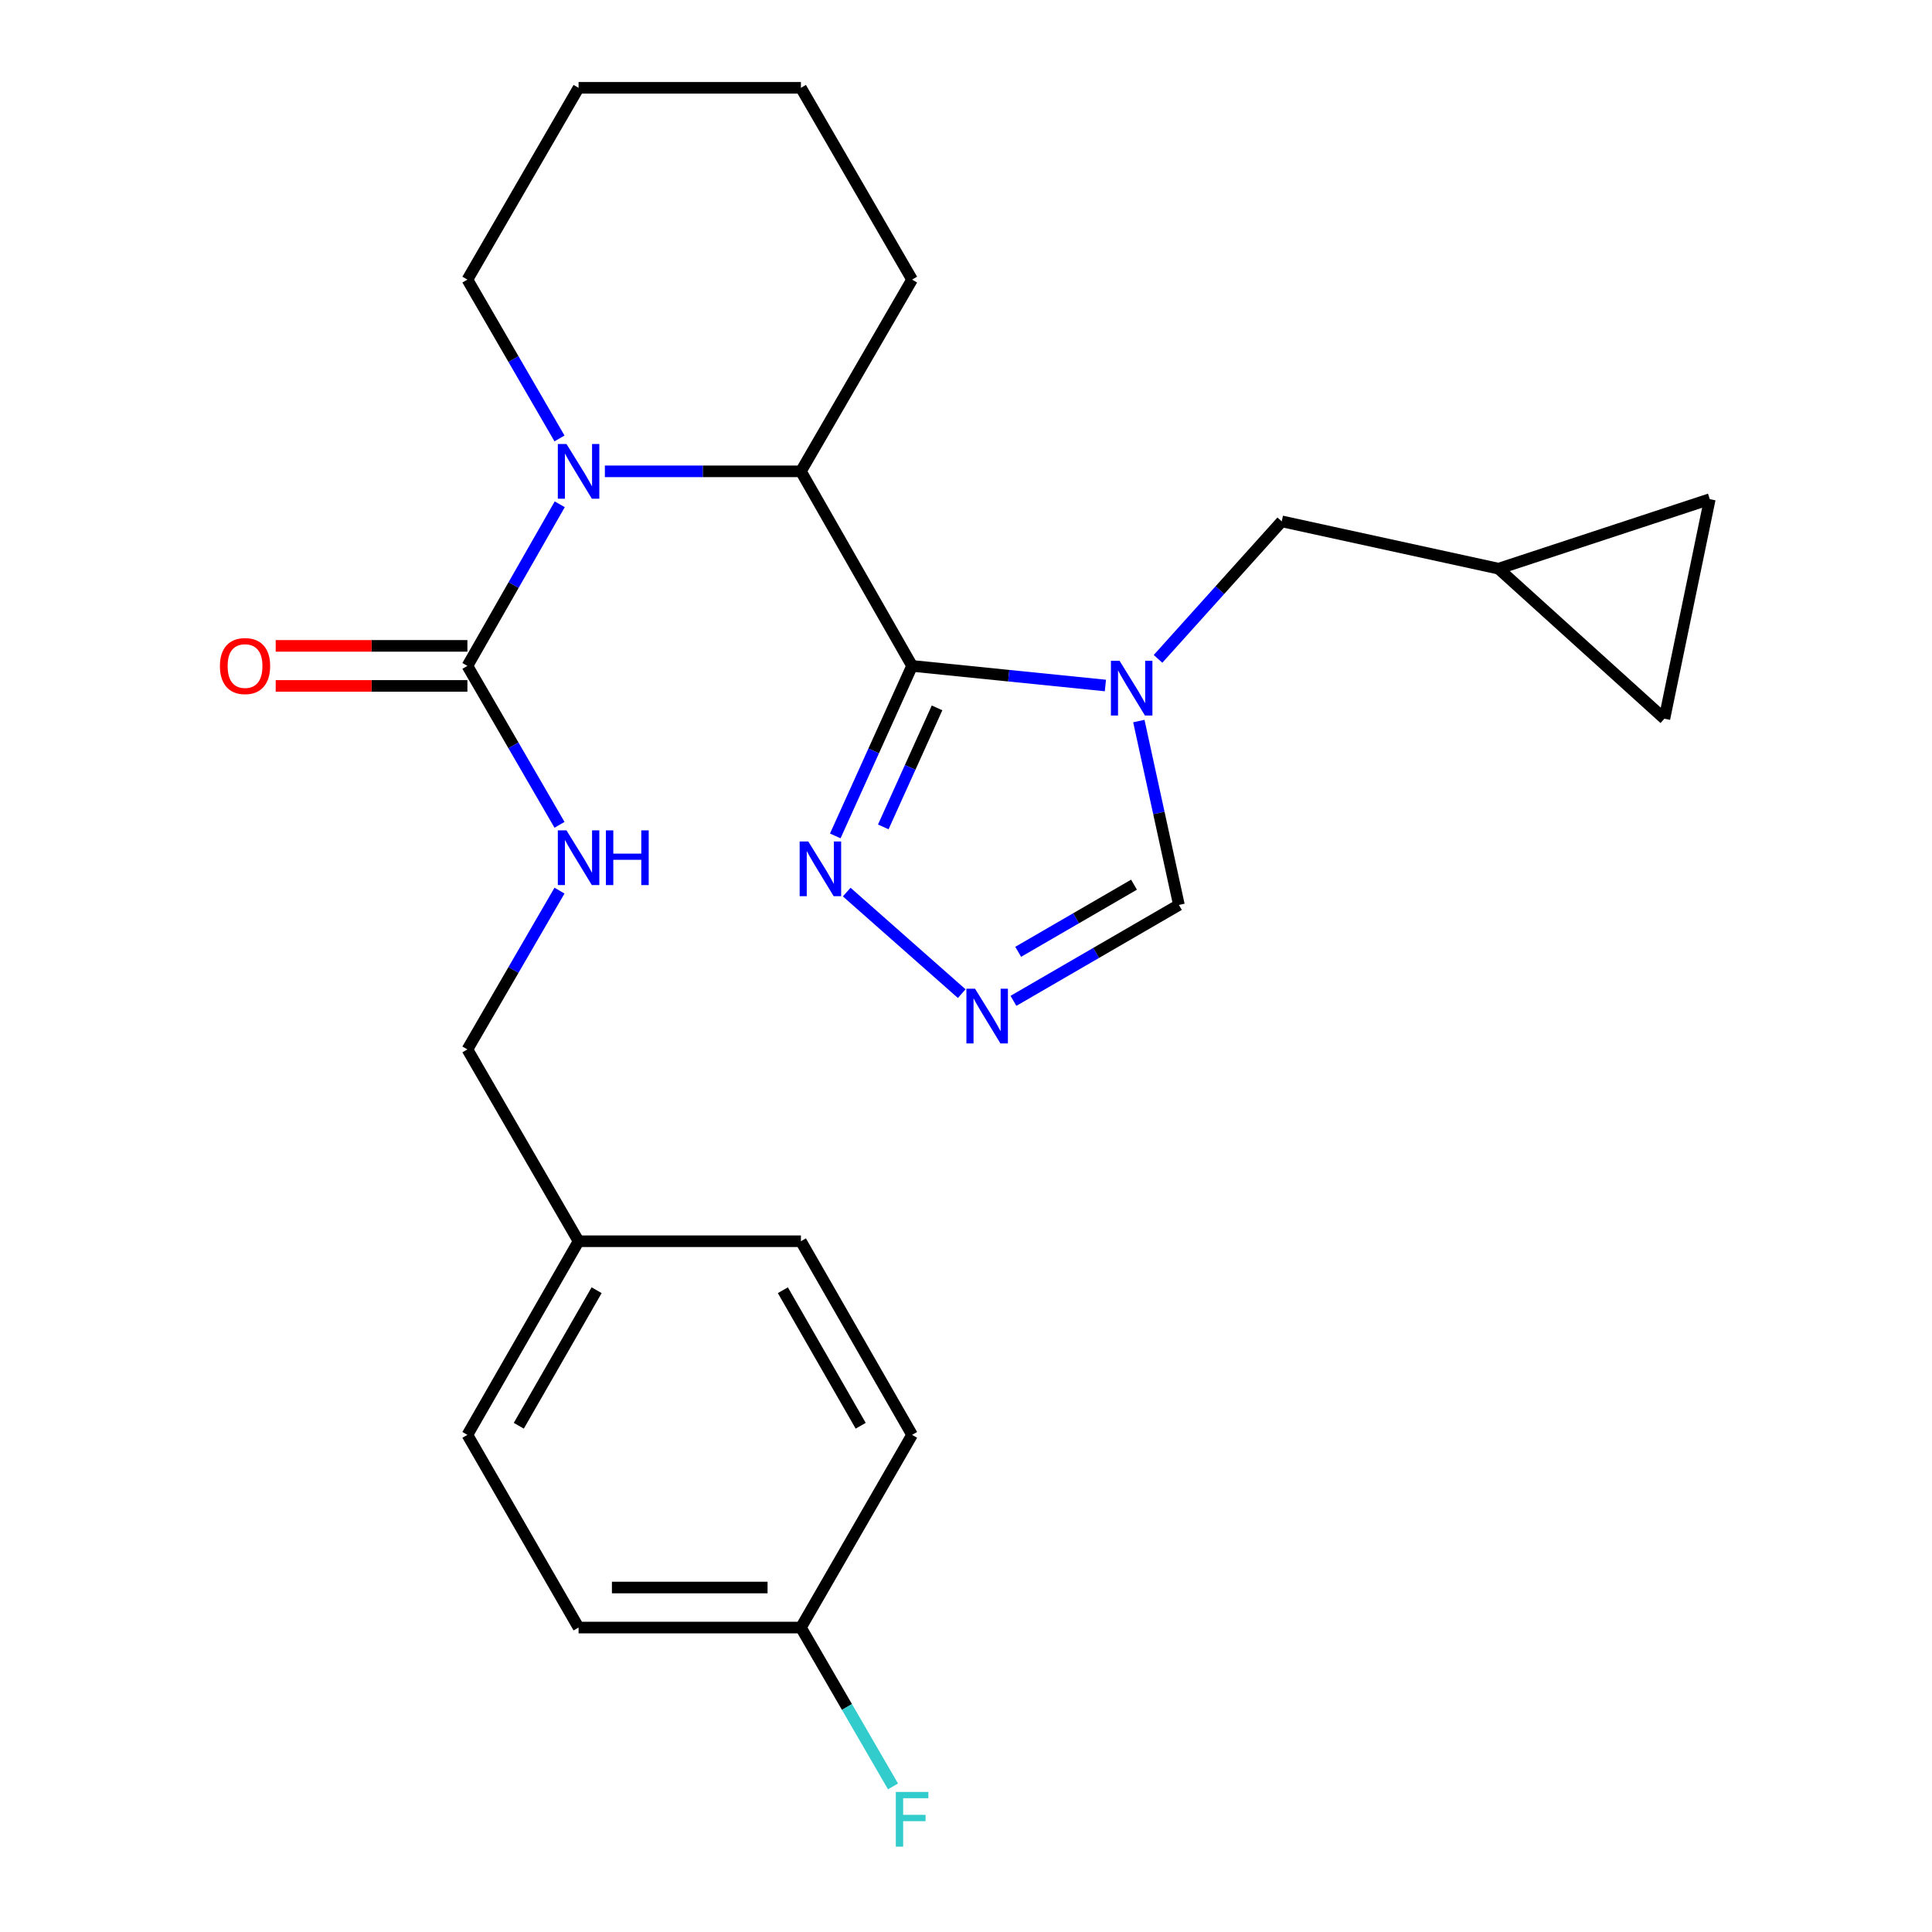 <?xml version='1.0' encoding='iso-8859-1'?>
<svg version='1.1' baseProfile='full'
              xmlns='http://www.w3.org/2000/svg'
                      xmlns:rdkit='http://www.rdkit.org/xml'
                      xmlns:xlink='http://www.w3.org/1999/xlink'
                  xml:space='preserve'
width='1000px' height='1000px' viewBox='0 0 1000 1000'>
<!-- END OF HEADER -->
<rect style='opacity:1.0;fill:#FFFFFF;stroke:none' width='1000' height='1000' x='0' y='0'> </rect>
<path class='bond-0' d='M 472.094,344.667 L 522.124,349.74' style='fill:none;fill-rule:evenodd;stroke:#000000;stroke-width:6px;stroke-linecap:butt;stroke-linejoin:miter;stroke-opacity:1' />
<path class='bond-0' d='M 522.124,349.74 L 572.155,354.813' style='fill:none;fill-rule:evenodd;stroke:#0000FF;stroke-width:6px;stroke-linecap:butt;stroke-linejoin:miter;stroke-opacity:1' />
<path class='bond-2' d='M 472.094,344.667 L 414.552,243.962' style='fill:none;fill-rule:evenodd;stroke:#000000;stroke-width:6px;stroke-linecap:butt;stroke-linejoin:miter;stroke-opacity:1' />
<path class='bond-4' d='M 472.094,344.667 L 452.215,388.668' style='fill:none;fill-rule:evenodd;stroke:#000000;stroke-width:6px;stroke-linecap:butt;stroke-linejoin:miter;stroke-opacity:1' />
<path class='bond-4' d='M 452.215,388.668 L 432.336,432.67' style='fill:none;fill-rule:evenodd;stroke:#0000FF;stroke-width:6px;stroke-linecap:butt;stroke-linejoin:miter;stroke-opacity:1' />
<path class='bond-4' d='M 485.016,366.399 L 471.101,397.201' style='fill:none;fill-rule:evenodd;stroke:#000000;stroke-width:6px;stroke-linecap:butt;stroke-linejoin:miter;stroke-opacity:1' />
<path class='bond-4' d='M 471.101,397.201 L 457.186,428.002' style='fill:none;fill-rule:evenodd;stroke:#0000FF;stroke-width:6px;stroke-linecap:butt;stroke-linejoin:miter;stroke-opacity:1' />
<path class='bond-6' d='M 589.463,373.222 L 599.834,420.804' style='fill:none;fill-rule:evenodd;stroke:#0000FF;stroke-width:6px;stroke-linecap:butt;stroke-linejoin:miter;stroke-opacity:1' />
<path class='bond-6' d='M 599.834,420.804 L 610.205,468.386' style='fill:none;fill-rule:evenodd;stroke:#000000;stroke-width:6px;stroke-linecap:butt;stroke-linejoin:miter;stroke-opacity:1' />
<path class='bond-7' d='M 599.394,341.027 L 631.412,305.441' style='fill:none;fill-rule:evenodd;stroke:#0000FF;stroke-width:6px;stroke-linecap:butt;stroke-linejoin:miter;stroke-opacity:1' />
<path class='bond-7' d='M 631.412,305.441 L 663.429,269.855' style='fill:none;fill-rule:evenodd;stroke:#000000;stroke-width:6px;stroke-linecap:butt;stroke-linejoin:miter;stroke-opacity:1' />
<path class='bond-1' d='M 313.085,243.962 L 363.818,243.962' style='fill:none;fill-rule:evenodd;stroke:#0000FF;stroke-width:6px;stroke-linecap:butt;stroke-linejoin:miter;stroke-opacity:1' />
<path class='bond-1' d='M 363.818,243.962 L 414.552,243.962' style='fill:none;fill-rule:evenodd;stroke:#000000;stroke-width:6px;stroke-linecap:butt;stroke-linejoin:miter;stroke-opacity:1' />
<path class='bond-3' d='M 289.72,261.022 L 265.823,302.844' style='fill:none;fill-rule:evenodd;stroke:#0000FF;stroke-width:6px;stroke-linecap:butt;stroke-linejoin:miter;stroke-opacity:1' />
<path class='bond-3' d='M 265.823,302.844 L 241.926,344.667' style='fill:none;fill-rule:evenodd;stroke:#000000;stroke-width:6px;stroke-linecap:butt;stroke-linejoin:miter;stroke-opacity:1' />
<path class='bond-14' d='M 289.595,226.934 L 265.76,185.827' style='fill:none;fill-rule:evenodd;stroke:#0000FF;stroke-width:6px;stroke-linecap:butt;stroke-linejoin:miter;stroke-opacity:1' />
<path class='bond-14' d='M 265.76,185.827 L 241.926,144.72' style='fill:none;fill-rule:evenodd;stroke:#000000;stroke-width:6px;stroke-linecap:butt;stroke-linejoin:miter;stroke-opacity:1' />
<path class='bond-22' d='M 414.552,243.962 L 472.094,144.72' style='fill:none;fill-rule:evenodd;stroke:#000000;stroke-width:6px;stroke-linecap:butt;stroke-linejoin:miter;stroke-opacity:1' />
<path class='bond-8' d='M 241.926,344.667 L 265.762,385.797' style='fill:none;fill-rule:evenodd;stroke:#000000;stroke-width:6px;stroke-linecap:butt;stroke-linejoin:miter;stroke-opacity:1' />
<path class='bond-8' d='M 265.762,385.797 L 289.599,426.926' style='fill:none;fill-rule:evenodd;stroke:#0000FF;stroke-width:6px;stroke-linecap:butt;stroke-linejoin:miter;stroke-opacity:1' />
<path class='bond-12' d='M 241.926,334.305 L 192.316,334.305' style='fill:none;fill-rule:evenodd;stroke:#000000;stroke-width:6px;stroke-linecap:butt;stroke-linejoin:miter;stroke-opacity:1' />
<path class='bond-12' d='M 192.316,334.305 L 142.707,334.305' style='fill:none;fill-rule:evenodd;stroke:#FF0000;stroke-width:6px;stroke-linecap:butt;stroke-linejoin:miter;stroke-opacity:1' />
<path class='bond-12' d='M 241.926,355.029 L 192.316,355.029' style='fill:none;fill-rule:evenodd;stroke:#000000;stroke-width:6px;stroke-linecap:butt;stroke-linejoin:miter;stroke-opacity:1' />
<path class='bond-12' d='M 192.316,355.029 L 142.707,355.029' style='fill:none;fill-rule:evenodd;stroke:#FF0000;stroke-width:6px;stroke-linecap:butt;stroke-linejoin:miter;stroke-opacity:1' />
<path class='bond-5' d='M 438.256,461.737 L 497.786,514.304' style='fill:none;fill-rule:evenodd;stroke:#0000FF;stroke-width:6px;stroke-linecap:butt;stroke-linejoin:miter;stroke-opacity:1' />
<path class='bond-25' d='M 524.559,518.039 L 567.382,493.212' style='fill:none;fill-rule:evenodd;stroke:#0000FF;stroke-width:6px;stroke-linecap:butt;stroke-linejoin:miter;stroke-opacity:1' />
<path class='bond-25' d='M 567.382,493.212 L 610.205,468.386' style='fill:none;fill-rule:evenodd;stroke:#000000;stroke-width:6px;stroke-linecap:butt;stroke-linejoin:miter;stroke-opacity:1' />
<path class='bond-25' d='M 527.012,492.662 L 556.988,475.284' style='fill:none;fill-rule:evenodd;stroke:#0000FF;stroke-width:6px;stroke-linecap:butt;stroke-linejoin:miter;stroke-opacity:1' />
<path class='bond-25' d='M 556.988,475.284 L 586.964,457.905' style='fill:none;fill-rule:evenodd;stroke:#000000;stroke-width:6px;stroke-linecap:butt;stroke-linejoin:miter;stroke-opacity:1' />
<path class='bond-9' d='M 663.429,269.855 L 775.647,294.343' style='fill:none;fill-rule:evenodd;stroke:#000000;stroke-width:6px;stroke-linecap:butt;stroke-linejoin:miter;stroke-opacity:1' />
<path class='bond-13' d='M 289.593,460.983 L 265.759,502.079' style='fill:none;fill-rule:evenodd;stroke:#0000FF;stroke-width:6px;stroke-linecap:butt;stroke-linejoin:miter;stroke-opacity:1' />
<path class='bond-13' d='M 265.759,502.079 L 241.926,543.175' style='fill:none;fill-rule:evenodd;stroke:#000000;stroke-width:6px;stroke-linecap:butt;stroke-linejoin:miter;stroke-opacity:1' />
<path class='bond-10' d='M 775.647,294.343 L 861.488,372.01' style='fill:none;fill-rule:evenodd;stroke:#000000;stroke-width:6px;stroke-linecap:butt;stroke-linejoin:miter;stroke-opacity:1' />
<path class='bond-11' d='M 775.647,294.343 L 884.986,258.365' style='fill:none;fill-rule:evenodd;stroke:#000000;stroke-width:6px;stroke-linecap:butt;stroke-linejoin:miter;stroke-opacity:1' />
<path class='bond-27' d='M 861.488,372.01 L 884.986,258.365' style='fill:none;fill-rule:evenodd;stroke:#000000;stroke-width:6px;stroke-linecap:butt;stroke-linejoin:miter;stroke-opacity:1' />
<path class='bond-16' d='M 241.926,543.175 L 299.468,642.463' style='fill:none;fill-rule:evenodd;stroke:#000000;stroke-width:6px;stroke-linecap:butt;stroke-linejoin:miter;stroke-opacity:1' />
<path class='bond-26' d='M 241.926,144.72 L 299.468,45.455' style='fill:none;fill-rule:evenodd;stroke:#000000;stroke-width:6px;stroke-linecap:butt;stroke-linejoin:miter;stroke-opacity:1' />
<path class='bond-15' d='M 414.552,842.421 L 299.468,842.421' style='fill:none;fill-rule:evenodd;stroke:#000000;stroke-width:6px;stroke-linecap:butt;stroke-linejoin:miter;stroke-opacity:1' />
<path class='bond-15' d='M 397.289,821.698 L 316.73,821.698' style='fill:none;fill-rule:evenodd;stroke:#000000;stroke-width:6px;stroke-linecap:butt;stroke-linejoin:miter;stroke-opacity:1' />
<path class='bond-17' d='M 414.552,842.421 L 438.387,883.534' style='fill:none;fill-rule:evenodd;stroke:#000000;stroke-width:6px;stroke-linecap:butt;stroke-linejoin:miter;stroke-opacity:1' />
<path class='bond-17' d='M 438.387,883.534 L 462.222,924.647' style='fill:none;fill-rule:evenodd;stroke:#33CCCC;stroke-width:6px;stroke-linecap:butt;stroke-linejoin:miter;stroke-opacity:1' />
<path class='bond-28' d='M 414.552,842.421 L 472.094,742.684' style='fill:none;fill-rule:evenodd;stroke:#000000;stroke-width:6px;stroke-linecap:butt;stroke-linejoin:miter;stroke-opacity:1' />
<path class='bond-20' d='M 299.468,642.463 L 414.552,642.463' style='fill:none;fill-rule:evenodd;stroke:#000000;stroke-width:6px;stroke-linecap:butt;stroke-linejoin:miter;stroke-opacity:1' />
<path class='bond-21' d='M 299.468,642.463 L 241.926,742.684' style='fill:none;fill-rule:evenodd;stroke:#000000;stroke-width:6px;stroke-linecap:butt;stroke-linejoin:miter;stroke-opacity:1' />
<path class='bond-21' d='M 308.808,667.815 L 268.529,737.969' style='fill:none;fill-rule:evenodd;stroke:#000000;stroke-width:6px;stroke-linecap:butt;stroke-linejoin:miter;stroke-opacity:1' />
<path class='bond-18' d='M 472.094,742.684 L 414.552,642.463' style='fill:none;fill-rule:evenodd;stroke:#000000;stroke-width:6px;stroke-linecap:butt;stroke-linejoin:miter;stroke-opacity:1' />
<path class='bond-18' d='M 445.491,737.969 L 405.211,667.815' style='fill:none;fill-rule:evenodd;stroke:#000000;stroke-width:6px;stroke-linecap:butt;stroke-linejoin:miter;stroke-opacity:1' />
<path class='bond-19' d='M 299.468,842.421 L 241.926,742.684' style='fill:none;fill-rule:evenodd;stroke:#000000;stroke-width:6px;stroke-linecap:butt;stroke-linejoin:miter;stroke-opacity:1' />
<path class='bond-24' d='M 472.094,144.72 L 414.552,45.455' style='fill:none;fill-rule:evenodd;stroke:#000000;stroke-width:6px;stroke-linecap:butt;stroke-linejoin:miter;stroke-opacity:1' />
<path class='bond-23' d='M 299.468,45.455 L 414.552,45.455' style='fill:none;fill-rule:evenodd;stroke:#000000;stroke-width:6px;stroke-linecap:butt;stroke-linejoin:miter;stroke-opacity:1' />
<path  class='atom-1' d='M 579.491 342.031
L 588.771 357.031
Q 589.691 358.511, 591.171 361.191
Q 592.651 363.871, 592.731 364.031
L 592.731 342.031
L 596.491 342.031
L 596.491 370.351
L 592.611 370.351
L 582.651 353.951
Q 581.491 352.031, 580.251 349.831
Q 579.051 347.631, 578.691 346.951
L 578.691 370.351
L 575.011 370.351
L 575.011 342.031
L 579.491 342.031
' fill='#0000FF'/>
<path  class='atom-2' d='M 293.208 229.802
L 302.488 244.802
Q 303.408 246.282, 304.888 248.962
Q 306.368 251.642, 306.448 251.802
L 306.448 229.802
L 310.208 229.802
L 310.208 258.122
L 306.328 258.122
L 296.368 241.722
Q 295.208 239.802, 293.968 237.602
Q 292.768 235.402, 292.408 234.722
L 292.408 258.122
L 288.728 258.122
L 288.728 229.802
L 293.208 229.802
' fill='#0000FF'/>
<path  class='atom-5' d='M 418.377 435.552
L 427.657 450.552
Q 428.577 452.032, 430.057 454.712
Q 431.537 457.392, 431.617 457.552
L 431.617 435.552
L 435.377 435.552
L 435.377 463.872
L 431.497 463.872
L 421.537 447.472
Q 420.377 445.552, 419.137 443.352
Q 417.937 441.152, 417.577 440.472
L 417.577 463.872
L 413.897 463.872
L 413.897 435.552
L 418.377 435.552
' fill='#0000FF'/>
<path  class='atom-6' d='M 504.691 511.768
L 513.971 526.768
Q 514.891 528.248, 516.371 530.928
Q 517.851 533.608, 517.931 533.768
L 517.931 511.768
L 521.691 511.768
L 521.691 540.088
L 517.811 540.088
L 507.851 523.688
Q 506.691 521.768, 505.451 519.568
Q 504.251 517.368, 503.891 516.688
L 503.891 540.088
L 500.211 540.088
L 500.211 511.768
L 504.691 511.768
' fill='#0000FF'/>
<path  class='atom-9' d='M 293.208 429.795
L 302.488 444.795
Q 303.408 446.275, 304.888 448.955
Q 306.368 451.635, 306.448 451.795
L 306.448 429.795
L 310.208 429.795
L 310.208 458.115
L 306.328 458.115
L 296.368 441.715
Q 295.208 439.795, 293.968 437.595
Q 292.768 435.395, 292.408 434.715
L 292.408 458.115
L 288.728 458.115
L 288.728 429.795
L 293.208 429.795
' fill='#0000FF'/>
<path  class='atom-9' d='M 313.608 429.795
L 317.448 429.795
L 317.448 441.835
L 331.928 441.835
L 331.928 429.795
L 335.768 429.795
L 335.768 458.115
L 331.928 458.115
L 331.928 445.035
L 317.448 445.035
L 317.448 458.115
L 313.608 458.115
L 313.608 429.795
' fill='#0000FF'/>
<path  class='atom-13' d='M 113.83 344.747
Q 113.83 337.947, 117.19 334.147
Q 120.55 330.347, 126.83 330.347
Q 133.11 330.347, 136.47 334.147
Q 139.83 337.947, 139.83 344.747
Q 139.83 351.627, 136.43 355.547
Q 133.03 359.427, 126.83 359.427
Q 120.59 359.427, 117.19 355.547
Q 113.83 351.667, 113.83 344.747
M 126.83 356.227
Q 131.15 356.227, 133.47 353.347
Q 135.83 350.427, 135.83 344.747
Q 135.83 339.187, 133.47 336.387
Q 131.15 333.547, 126.83 333.547
Q 122.51 333.547, 120.15 336.347
Q 117.83 339.147, 117.83 344.747
Q 117.83 350.467, 120.15 353.347
Q 122.51 356.227, 126.83 356.227
' fill='#FF0000'/>
<path  class='atom-18' d='M 463.674 927.515
L 480.514 927.515
L 480.514 930.755
L 467.474 930.755
L 467.474 939.355
L 479.074 939.355
L 479.074 942.635
L 467.474 942.635
L 467.474 955.835
L 463.674 955.835
L 463.674 927.515
' fill='#33CCCC'/>
</svg>
